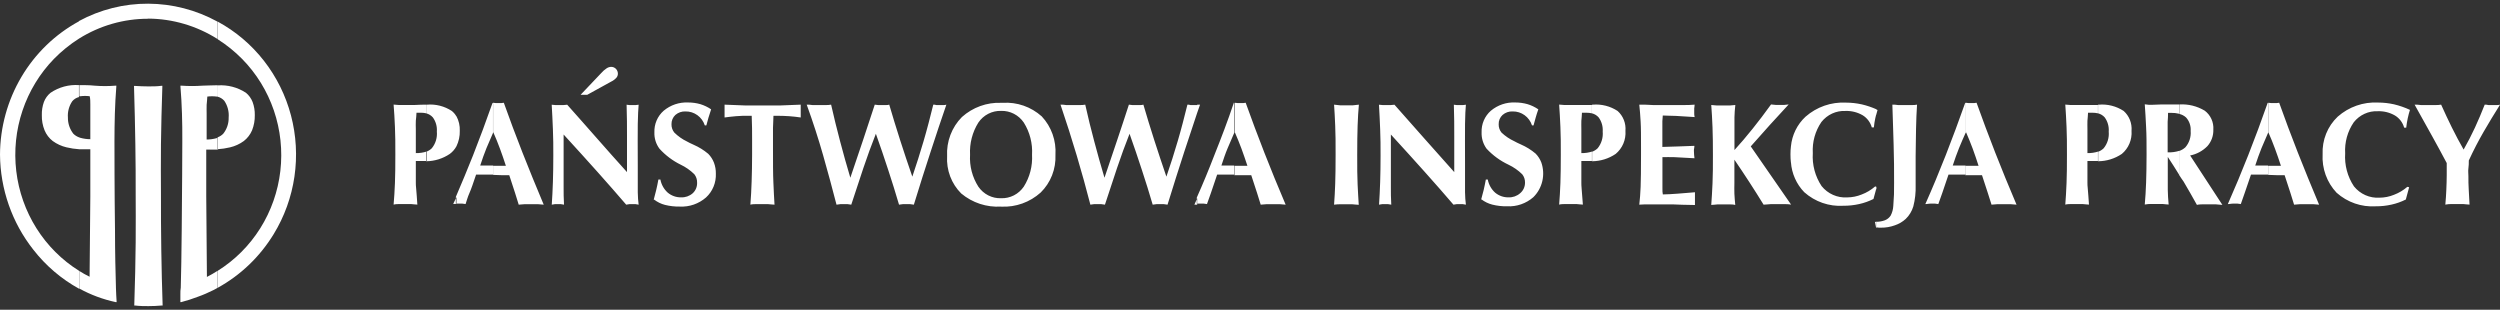 <svg width="339" height="42" viewBox="0 0 339 42" fill="none" xmlns="http://www.w3.org/2000/svg">
<rect x="0" y="0" width="339" height="42" fill="#333333" stroke="none"/>
<path fill-rule="evenodd" clip-rule="evenodd" d="M307.56 23.714V22.481H308.219H309.292C309.039 21.699 308.769 20.917 308.489 20.162C308.21 19.408 307.912 18.663 307.587 17.936V18.028V14.007V13.933L307.984 13.979H308.363H308.715L309.057 13.933C309.842 16.132 310.681 18.387 311.583 20.678C312.485 22.969 313.45 25.333 314.469 27.753L313.684 27.689H312.782H311.88L311.078 27.753C310.933 27.256 310.762 26.723 310.582 26.162L309.797 23.76H308.895L307.56 23.714ZM331.767 22.095C331.166 20.954 330.51 19.745 329.801 18.469C329.097 17.2 328.313 15.774 327.42 14.191C327.69 14.191 327.979 14.191 328.277 14.246H329.233H330.18C330.468 14.246 330.757 14.246 331.018 14.191C331.487 15.231 331.965 16.261 332.47 17.282C332.975 18.304 333.508 19.297 334.067 20.282C334.626 19.307 335.14 18.304 335.609 17.292C336.078 16.279 336.511 15.24 336.926 14.191C337.079 14.191 337.25 14.191 337.422 14.246H337.972H338.513C338.684 14.246 338.847 14.246 339.009 14.191C338.233 15.418 337.491 16.645 336.781 17.871C336.072 19.098 335.401 20.395 334.77 21.763C334.77 22.113 334.77 22.463 334.716 22.822C334.662 23.18 334.716 23.53 334.716 23.889C334.716 24.468 334.716 25.076 334.761 25.729C334.806 26.382 334.824 27.045 334.869 27.744C334.572 27.744 334.292 27.68 334.022 27.671H333.264H332.488C332.218 27.671 331.929 27.671 331.587 27.744C331.65 27.063 331.695 26.401 331.722 25.729C331.749 25.057 331.776 24.404 331.776 23.751V23.079C331.776 22.849 331.776 22.518 331.776 22.085L331.767 22.095ZM326.283 17.31H326.004C325.809 16.62 325.364 16.031 324.759 15.663C324.054 15.255 323.252 15.055 322.441 15.083C321.818 15.052 321.197 15.171 320.628 15.432C320.059 15.693 319.558 16.087 319.168 16.583C318.325 17.814 317.915 19.299 318.004 20.797C317.901 22.382 318.32 23.956 319.195 25.269C319.612 25.786 320.143 26.195 320.745 26.462C321.347 26.729 322.003 26.846 322.658 26.806C323.335 26.803 324.005 26.668 324.633 26.41C325.291 26.162 325.902 25.797 326.437 25.333L326.68 25.389L326.229 27.054C325.613 27.364 324.962 27.596 324.29 27.744C323.588 27.902 322.871 27.979 322.153 27.974C320.214 28.099 318.304 27.438 316.841 26.134C316.189 25.443 315.684 24.622 315.358 23.723C315.032 22.824 314.892 21.865 314.947 20.908C314.906 19.959 315.067 19.012 315.421 18.133C315.774 17.255 316.311 16.465 316.994 15.819C318.509 14.485 320.47 13.799 322.469 13.906C323.193 13.907 323.916 13.988 324.624 14.145C325.368 14.322 326.094 14.574 326.789 14.899C326.68 15.258 326.572 15.636 326.491 16.031C326.4 16.453 326.331 16.88 326.283 17.31ZM307.56 14.007V17.991C307.254 18.672 306.956 19.371 306.658 20.089C306.361 20.806 306.081 21.635 305.811 22.444H305.865C306.604 22.444 307.164 22.444 307.542 22.444V23.677H306.135H305.233C304.855 24.8 304.575 25.637 304.377 26.18C304.178 26.723 304.007 27.229 303.854 27.671L303.385 27.606H303.015C302.834 27.606 302.564 27.606 302.194 27.671H302.095C303.039 25.536 303.962 23.325 304.864 21.037C305.766 18.748 306.646 16.378 307.506 13.924L307.56 14.007ZM295.484 23.714V20.475C295.798 20.372 296.087 20.203 296.332 19.978C296.594 19.678 296.793 19.327 296.917 18.946C297.042 18.564 297.088 18.161 297.053 17.761C297.079 17.426 297.036 17.09 296.927 16.773C296.819 16.456 296.647 16.166 296.422 15.921C296.165 15.689 295.855 15.528 295.52 15.451V14.163C296.726 14.09 297.925 14.384 298.965 15.01C299.356 15.303 299.667 15.692 299.87 16.141C300.074 16.59 300.163 17.084 300.129 17.577C300.156 18.4 299.868 19.202 299.326 19.813C298.687 20.466 297.87 20.909 296.981 21.082L301.355 27.781C301.049 27.781 300.751 27.716 300.454 27.707H299.624H298.803C298.514 27.707 298.217 27.707 297.901 27.781C297.333 26.75 296.729 25.701 296.097 24.625C295.854 24.303 295.674 24.008 295.484 23.714ZM295.484 14.163V15.424C295.13 15.337 294.766 15.297 294.402 15.304H293.987C293.987 15.709 293.969 16.114 293.933 16.519C293.933 16.924 293.933 17.319 293.933 17.706V20.659H294.005C294.508 20.673 295.011 20.604 295.493 20.457V23.696C295.006 22.904 294.492 22.095 293.951 21.276V23.962C293.951 24.533 293.951 25.131 293.951 25.747C293.951 26.364 294.014 27.036 294.068 27.735C293.789 27.735 293.518 27.671 293.256 27.661H292.499H291.732C291.471 27.661 291.182 27.661 290.83 27.735C290.912 26.815 290.975 25.83 291.011 24.772C291.047 23.714 291.074 22.453 291.074 20.963C291.074 19.472 291.074 18.313 291.011 17.209C290.948 16.105 290.912 15.093 290.83 14.145L291.372 14.209H291.868L293.13 14.163C293.906 14.163 294.636 14.163 295.34 14.163H295.484ZM284.481 21.865V20.586C284.77 20.485 285.035 20.322 285.257 20.107C285.512 19.795 285.704 19.434 285.822 19.046C285.94 18.657 285.98 18.248 285.942 17.844C285.995 17.157 285.803 16.474 285.401 15.921C285.161 15.649 284.847 15.457 284.499 15.369V14.191H284.625C285.802 14.096 286.977 14.397 287.971 15.047C288.344 15.379 288.634 15.797 288.819 16.265C289.003 16.733 289.078 17.239 289.036 17.742C289.079 18.334 288.982 18.927 288.753 19.471C288.524 20.016 288.169 20.496 287.719 20.871C286.759 21.519 285.633 21.864 284.481 21.865ZM284.481 14.191V15.369C284.239 15.311 283.991 15.283 283.742 15.286H283.191H283.137C283.137 15.654 283.074 16.022 283.056 16.381C283.038 16.74 283.056 17.117 283.056 17.485V20.761C283.551 20.771 284.045 20.7 284.517 20.549V21.828C284.259 21.828 283.988 21.828 283.706 21.828H283.056V24.763C283.056 24.929 283.056 25.223 283.11 25.683C283.164 26.143 283.191 26.806 283.264 27.744C282.966 27.744 282.677 27.68 282.416 27.671H281.64H280.874C280.621 27.671 280.342 27.671 280.053 27.744C280.125 26.824 280.179 25.904 280.224 24.818C280.269 23.732 280.278 22.481 280.278 20.972C280.278 19.463 280.278 18.331 280.224 17.218C280.17 16.105 280.125 15.093 280.053 14.182L280.738 14.237H281.406H282.885C283.534 14.237 284.084 14.237 284.517 14.237L284.481 14.191ZM266.543 23.714V22.481H267.219H268.292C268.04 21.699 267.778 20.917 267.499 20.162C267.219 19.408 266.912 18.663 266.597 17.936L266.552 18.037V14.007V13.933L266.949 13.979H267.327H267.688L268.022 13.933C268.806 16.132 269.654 18.387 270.547 20.678C271.44 22.969 272.414 25.333 273.442 27.753L272.648 27.689H271.747H270.845L270.051 27.753C269.898 27.256 269.735 26.723 269.546 26.162L268.761 23.76H267.859H266.452L266.543 23.714ZM254.403 30.072C254.809 30.077 255.212 30.009 255.594 29.869C255.909 29.746 256.179 29.528 256.369 29.244C256.583 28.837 256.706 28.388 256.73 27.928C256.819 26.891 256.855 25.85 256.838 24.809C256.838 23.134 256.838 21.404 256.775 19.629C256.712 17.853 256.676 16.04 256.604 14.191C256.847 14.191 257.109 14.191 257.38 14.246H258.281H259.183C259.454 14.246 259.715 14.246 259.95 14.191C259.884 15.209 259.839 16.304 259.815 17.476C259.815 18.635 259.761 19.877 259.761 21.156C259.761 21.69 259.761 22.398 259.761 23.291C259.761 24.183 259.761 24.809 259.761 25.131C259.793 26.095 259.686 27.059 259.445 27.992C259.252 28.638 258.898 29.222 258.417 29.686C257.991 30.075 257.49 30.37 256.947 30.55C256.342 30.771 255.704 30.88 255.062 30.872H254.791L254.421 30.826V30.008L254.403 30.072ZM266.543 14.007V18C266.236 18.672 265.938 19.371 265.641 20.089C265.343 20.806 265.064 21.635 264.793 22.444H264.847C265.587 22.444 266.146 22.444 266.525 22.444V23.677H265.118H264.216C263.837 24.8 263.557 25.637 263.368 26.18C263.179 26.723 262.998 27.229 262.836 27.671L262.367 27.606H261.997C261.826 27.606 261.555 27.606 261.185 27.671H261.077C262.027 25.536 262.95 23.325 263.846 21.037C264.742 18.748 265.623 16.378 266.489 13.924L266.543 14.007ZM254.403 25.729L254.485 25.425H254.403V25.747V25.729ZM254.403 15.608C254.457 15.369 254.521 15.139 254.593 14.918L254.403 14.826V15.608ZM254.403 30.9L254.241 30.081H254.439V30.9H254.403ZM254.403 14.826V15.562L254.295 16.003C254.204 16.422 254.137 16.846 254.097 17.273H253.817C253.622 16.583 253.177 15.995 252.573 15.626C251.867 15.219 251.065 15.018 250.255 15.047C249.632 15.015 249.01 15.135 248.441 15.395C247.872 15.656 247.372 16.05 246.981 16.546C246.138 17.777 245.728 19.262 245.817 20.761C245.714 22.345 246.133 23.919 247.008 25.232C247.425 25.749 247.957 26.158 248.559 26.425C249.161 26.692 249.816 26.81 250.471 26.769C251.148 26.764 251.818 26.63 252.446 26.373C253.105 26.125 253.715 25.76 254.25 25.297H254.412V25.619L254.043 26.98C253.426 27.291 252.775 27.522 252.104 27.671C251.402 27.828 250.685 27.905 249.966 27.901C248.027 28.026 246.118 27.364 244.654 26.06C243.597 24.967 242.957 23.525 242.85 21.993V19.85C242.997 18.306 243.701 16.873 244.825 15.829C246.344 14.496 248.308 13.811 250.309 13.915C251.034 13.917 251.756 13.997 252.464 14.154C253.141 14.313 253.802 14.535 254.439 14.817L254.403 14.826ZM242.814 27.744H242.868L242.814 27.652V27.744ZM242.814 19.85V22.076C242.77 21.691 242.749 21.304 242.751 20.917C242.749 20.56 242.77 20.203 242.814 19.85ZM242.814 27.661L237.403 19.85C238.305 18.837 239.161 17.862 240.009 16.924C240.857 15.985 241.714 15.083 242.544 14.163L241.93 14.228H241.362H240.803L240.154 14.163C239.315 15.323 238.485 16.427 237.655 17.457C236.826 18.488 236.014 19.454 235.193 20.346V17.402C235.193 16.924 235.193 16.418 235.193 15.893C235.193 15.369 235.256 14.817 235.31 14.237L234.58 14.301H233.678H232.776L232.046 14.237C232.118 15.157 232.172 16.16 232.217 17.273C232.262 18.387 232.271 19.629 232.271 21.027C232.271 22.426 232.271 23.788 232.217 24.864C232.163 25.941 232.118 26.898 232.046 27.79C232.352 27.79 232.632 27.726 232.902 27.716H233.678H234.445C234.715 27.716 234.995 27.716 235.301 27.79C235.247 27.266 235.211 26.76 235.184 26.272C235.157 25.784 235.184 25.297 235.184 24.827V21.653C235.87 22.656 236.537 23.659 237.195 24.671C237.854 25.683 238.503 26.714 239.143 27.753C239.486 27.753 239.811 27.689 240.118 27.68H241.019H241.921C242.21 27.68 242.526 27.68 242.823 27.744V27.661H242.814ZM215.866 21.865V20.586C216.154 20.483 216.418 20.32 216.641 20.107C217.154 19.474 217.4 18.661 217.327 17.844C217.377 17.156 217.182 16.473 216.777 15.921C216.537 15.649 216.223 15.457 215.875 15.369V14.191H215.992C217.172 14.094 218.351 14.395 219.347 15.047C219.719 15.379 220.009 15.797 220.194 16.265C220.379 16.733 220.454 17.239 220.411 17.742C220.454 18.334 220.356 18.928 220.125 19.473C219.894 20.017 219.537 20.497 219.086 20.871C218.134 21.515 217.017 21.861 215.875 21.865H215.866ZM222.287 27.753C222.368 27.054 222.432 26.253 222.468 25.352C222.504 24.45 222.522 22.996 222.522 20.981V19.988C222.522 18.488 222.522 17.31 222.468 16.464C222.414 15.617 222.368 14.863 222.287 14.191C222.901 14.191 223.523 14.191 224.172 14.246H226.192H228.141C228.718 14.246 229.277 14.246 229.791 14.191C229.791 14.402 229.746 14.577 229.737 14.697C229.728 14.817 229.737 14.936 229.737 15.037C229.737 15.139 229.737 15.249 229.737 15.359C229.737 15.47 229.737 15.645 229.791 15.875L227.275 15.718C226.571 15.718 225.949 15.663 225.471 15.663C225.471 15.902 225.426 16.151 225.417 16.427C225.408 16.703 225.417 17.098 225.417 17.632V19.923L227.518 19.859L229.764 19.776C229.764 19.978 229.719 20.135 229.701 20.254C229.683 20.374 229.701 20.494 229.701 20.604C229.706 20.869 229.727 21.133 229.764 21.395C229.767 21.417 229.767 21.438 229.764 21.46C228.573 21.386 227.672 21.34 227.058 21.312C226.445 21.285 225.895 21.312 225.426 21.312V23.659C225.426 24.515 225.426 25.113 225.426 25.499C225.426 25.886 225.426 26.134 225.48 26.364C226.075 26.364 226.734 26.309 227.464 26.263C228.195 26.217 228.979 26.143 229.836 26.07C229.836 26.198 229.836 26.327 229.836 26.456C229.836 26.585 229.836 26.714 229.836 26.842C229.836 26.971 229.836 27.155 229.836 27.385C229.836 27.615 229.836 27.744 229.836 27.799C228.546 27.799 227.545 27.735 226.851 27.716H225.155C224.578 27.716 224.055 27.716 223.604 27.716C223.153 27.716 222.684 27.716 222.287 27.753ZM215.866 14.191V15.369C215.623 15.311 215.375 15.284 215.126 15.286H214.576H214.513C214.513 15.654 214.45 16.022 214.432 16.381C214.414 16.74 214.432 17.117 214.432 17.485V20.761C214.927 20.771 215.42 20.7 215.893 20.549V21.828C215.631 21.828 215.361 21.828 215.072 21.828H214.432V24.763C214.432 24.929 214.432 25.223 214.477 25.683C214.522 26.143 214.567 26.806 214.639 27.744C214.333 27.744 214.053 27.68 213.783 27.671H213.007H212.249C211.988 27.671 211.717 27.671 211.42 27.744C211.492 26.824 211.555 25.904 211.591 24.818C211.627 23.732 211.645 22.481 211.645 20.972C211.645 19.463 211.645 18.331 211.591 17.218C211.537 16.105 211.492 15.093 211.42 14.182L212.105 14.237H212.781H214.251C214.91 14.237 215.451 14.237 215.893 14.237L215.866 14.191ZM167.408 23.714V22.481H168.066H169.148C168.887 21.699 168.625 20.917 168.346 20.162C168.066 19.408 167.759 18.663 167.444 17.936V18.028V14.007V13.933L167.841 13.979H168.219H168.58L168.914 13.933C169.698 16.132 170.546 18.387 171.439 20.678C172.332 22.969 173.306 25.333 174.334 27.753L173.549 27.689H172.648H171.746L170.952 27.753C170.799 27.256 170.636 26.723 170.456 26.162C170.276 25.6 170.014 24.8 169.671 23.76H168.769H167.363L167.408 23.714ZM200.84 27.072C200.958 26.668 201.075 26.226 201.183 25.775C201.291 25.324 201.382 24.855 201.481 24.34H201.742C201.872 25.032 202.224 25.66 202.743 26.125C203.252 26.548 203.891 26.773 204.547 26.76C205.123 26.788 205.688 26.591 206.125 26.207C206.336 26.033 206.505 25.813 206.621 25.563C206.736 25.313 206.795 25.039 206.793 24.763C206.803 24.352 206.669 23.95 206.414 23.631C205.869 23.097 205.241 22.659 204.556 22.334C203.437 21.81 202.427 21.073 201.58 20.162C201.114 19.523 200.876 18.741 200.904 17.945C200.884 17.392 200.986 16.843 201.203 16.336C201.42 15.829 201.746 15.379 202.157 15.019C203.089 14.238 204.272 13.838 205.476 13.896C206.04 13.894 206.602 13.972 207.145 14.127C207.66 14.286 208.149 14.521 208.597 14.826C208.461 15.212 208.335 15.589 208.236 15.957C208.137 16.326 208.028 16.675 207.947 17.006H207.74C207.559 16.447 207.208 15.962 206.737 15.621C206.267 15.28 205.702 15.101 205.124 15.111C204.621 15.084 204.127 15.255 203.745 15.589C203.572 15.748 203.436 15.942 203.345 16.16C203.255 16.378 203.212 16.614 203.221 16.85C203.21 17.263 203.348 17.666 203.609 17.982C204.121 18.464 204.706 18.859 205.341 19.15C205.539 19.261 205.819 19.408 206.243 19.592C206.959 19.904 207.627 20.319 208.227 20.825C208.564 21.168 208.828 21.578 209.003 22.03C209.284 22.839 209.332 23.713 209.14 24.548C208.948 25.383 208.525 26.145 207.92 26.741C206.934 27.6 205.662 28.041 204.367 27.974C203.686 27.987 203.007 27.91 202.347 27.744C201.819 27.606 201.323 27.366 200.886 27.036L200.84 27.072ZM186.997 27.753C187.06 26.833 187.114 25.775 187.15 24.671C187.186 23.567 187.204 22.389 187.204 21.101C187.204 19.813 187.204 18.699 187.15 17.54C187.096 16.381 187.06 15.267 186.988 14.2L187.484 14.246C187.67 14.256 187.856 14.256 188.043 14.246C188.226 14.256 188.41 14.256 188.593 14.246L189.089 14.2C190.406 15.709 191.749 17.218 193.102 18.736C194.455 20.254 195.808 21.773 197.197 23.337V20.963C197.197 20.53 197.197 19.693 197.197 18.442C197.197 17.19 197.197 15.783 197.143 14.2L197.522 14.246C197.663 14.256 197.804 14.256 197.945 14.246C198.093 14.256 198.24 14.256 198.387 14.246L198.775 14.2C198.721 14.761 198.676 15.626 198.658 16.804C198.64 17.982 198.658 19.859 198.658 22.472V23.567C198.658 24.625 198.658 25.462 198.658 26.079C198.658 26.695 198.721 27.256 198.775 27.753C198.633 27.716 198.488 27.692 198.342 27.68H197.945H197.54C197.388 27.691 197.237 27.716 197.089 27.753C195.88 26.336 194.581 24.864 193.202 23.318C191.822 21.773 190.288 20.08 188.602 18.239V24.036C188.602 24.275 188.602 24.735 188.602 25.416C188.602 26.097 188.602 26.87 188.656 27.753C188.508 27.717 188.357 27.693 188.205 27.68C188.079 27.671 187.952 27.671 187.826 27.68H187.438C187.29 27.693 187.142 27.718 186.997 27.753ZM180.9 27.753C180.972 26.833 181.017 25.913 181.053 24.929C181.089 23.944 181.107 22.601 181.107 20.981C181.107 19.362 181.107 18.092 181.053 17.034C180.999 15.976 180.972 15.019 180.9 14.191L181.739 14.283C182.018 14.283 182.307 14.283 182.586 14.283C182.866 14.283 183.155 14.283 183.434 14.283L184.264 14.191C184.183 15.037 184.129 16.031 184.092 17.052C184.056 18.074 184.038 19.436 184.038 20.981C184.038 22.674 184.038 24.008 184.092 25.011C184.147 26.014 184.183 26.925 184.246 27.772C183.939 27.772 183.651 27.707 183.344 27.698H182.559H181.766C181.54 27.689 181.215 27.716 180.9 27.753ZM167.372 14.007V17.991C167.065 18.672 166.776 19.371 166.47 20.089C166.163 20.806 165.892 21.635 165.622 22.444H165.676C166.416 22.444 166.975 22.444 167.354 22.444V23.677H165.947H165.045C164.675 24.8 164.386 25.637 164.197 26.18C164.008 26.723 163.827 27.229 163.665 27.671L163.196 27.606H162.835H162.285V26.787C163.109 24.947 163.905 23.024 164.675 21.018C165.577 18.755 166.479 16.418 167.317 13.906L167.372 14.007ZM162.339 15.295L162.727 14.191H162.339V15.295ZM162.339 14.237V15.295C161.774 16.976 161.191 18.736 160.589 20.576C159.856 22.828 159.098 25.22 158.317 27.753C158.144 27.716 157.969 27.691 157.794 27.68C157.631 27.671 157.469 27.671 157.307 27.68H156.847C156.665 27.692 156.484 27.716 156.305 27.753C155.855 26.214 155.367 24.649 154.844 23.061C154.33 21.46 153.762 19.822 153.167 18.138C152.566 19.659 151.997 21.218 151.462 22.812C150.927 24.407 150.383 26.054 149.83 27.753C149.66 27.716 149.489 27.692 149.316 27.68H148.847H148.369C148.196 27.692 148.024 27.716 147.855 27.753C147.296 25.576 146.679 23.355 146.006 21.092C145.333 18.828 144.599 16.528 143.805 14.191C144.049 14.191 144.31 14.191 144.581 14.246H145.483H146.385C146.655 14.246 146.908 14.246 147.16 14.191C147.527 15.847 147.933 17.503 148.378 19.16C148.811 20.816 149.28 22.463 149.767 24.101C150.38 22.26 150.966 20.576 151.507 18.948C152.049 17.319 152.581 15.737 153.077 14.191L153.537 14.246H154.042H154.574C154.736 14.246 154.889 14.246 155.043 14.191C155.5 15.755 155.99 17.353 156.513 18.985C157.036 20.604 157.586 22.269 158.163 23.953C158.713 22.371 159.219 20.761 159.697 19.141C160.175 17.522 160.598 15.866 161.013 14.191C161.14 14.191 161.284 14.191 161.428 14.246H161.906H162.375L162.339 14.237ZM162.339 26.888C162.222 27.174 162.087 27.459 161.96 27.753H162.068H162.339V26.934V26.888ZM135.752 28.011V26.879C136.352 26.899 136.948 26.765 137.485 26.491C138.022 26.216 138.483 25.809 138.827 25.306C139.639 24.021 140.03 22.507 139.945 20.981C140.034 19.444 139.642 17.917 138.827 16.62C138.484 16.116 138.023 15.706 137.486 15.43C136.949 15.154 136.353 15.019 135.752 15.037V13.943H135.977C137.908 13.818 139.809 14.479 141.262 15.783C141.908 16.473 142.406 17.292 142.726 18.188C143.046 19.084 143.18 20.039 143.12 20.991C143.162 21.939 143.005 22.887 142.66 23.769C142.315 24.651 141.789 25.448 141.118 26.106C139.647 27.43 137.728 28.116 135.77 28.02L135.752 28.011ZM135.752 13.943V15.037C135.149 15.017 134.551 15.151 134.012 15.428C133.473 15.704 133.011 16.114 132.667 16.62C131.853 17.918 131.459 19.443 131.54 20.981C131.449 22.512 131.844 24.032 132.667 25.315C133.013 25.817 133.476 26.224 134.014 26.497C134.553 26.77 135.15 26.901 135.752 26.879V28.011C133.793 28.137 131.86 27.503 130.34 26.235C129.684 25.581 129.173 24.791 128.843 23.918C128.514 23.044 128.372 22.109 128.428 21.174C128.376 20.195 128.528 19.215 128.875 18.3C129.221 17.384 129.755 16.555 130.439 15.866C131.909 14.551 133.817 13.863 135.77 13.943H135.752ZM66.866 23.714V22.481H67.524H68.597C68.345 21.699 68.074 20.917 67.795 20.162C67.515 19.408 67.217 18.663 66.893 17.936L66.848 18.028V14.007V13.933L67.244 13.979H67.623H67.975L68.318 13.933C69.102 16.132 69.941 18.387 70.843 20.678C71.745 22.969 72.71 25.333 73.729 27.753L72.944 27.689H72.043H71.141L70.338 27.753C70.185 27.256 70.022 26.723 69.842 26.162L69.057 23.76H68.155L66.866 23.714ZM113.43 27.753C112.871 25.576 112.269 23.355 111.626 21.092C110.983 18.828 110.237 16.528 109.389 14.191C109.633 14.191 109.895 14.191 110.165 14.246H111.067H111.924C112.194 14.246 112.447 14.246 112.699 14.191C113.072 15.847 113.478 17.503 113.917 19.16C114.35 20.816 114.819 22.463 115.306 24.101C115.919 22.26 116.505 20.576 117.046 18.948C117.588 17.319 118.12 15.737 118.616 14.191L119.076 14.246H119.581H120.113C120.275 14.246 120.429 14.246 120.582 14.191C121.039 15.755 121.529 17.353 122.052 18.985C122.575 20.604 123.125 22.269 123.711 23.953C124.253 22.371 124.758 20.761 125.236 19.141C125.714 17.522 126.137 15.866 126.552 14.191C126.679 14.191 126.823 14.191 126.967 14.246H127.445H127.914C128.058 14.246 128.194 14.246 128.329 14.191C127.635 16.197 126.922 18.331 126.192 20.576C125.461 22.822 124.703 25.177 123.919 27.753C123.746 27.716 123.572 27.691 123.396 27.68C123.234 27.671 123.071 27.671 122.909 27.68H122.449C122.267 27.692 122.086 27.716 121.908 27.753C121.457 26.214 120.97 24.649 120.447 23.061C119.932 21.46 119.364 19.822 118.769 18.138C118.168 19.659 117.6 21.218 117.064 22.812C116.529 24.407 115.985 26.054 115.432 27.753C115.263 27.716 115.091 27.692 114.918 27.68H114.449H113.971C113.798 27.692 113.626 27.716 113.457 27.753H113.43ZM101.751 27.753C101.832 26.75 101.886 25.701 101.922 24.597C101.958 23.493 101.985 22.288 101.985 20.981C101.985 20.54 101.985 19.84 101.985 18.893C101.985 17.945 101.985 16.878 101.931 15.7H101.525C100.93 15.7 100.362 15.7 99.811 15.755C99.261 15.81 98.747 15.856 98.251 15.93C98.251 15.866 98.251 15.718 98.251 15.507C98.251 15.295 98.251 15.129 98.251 15.001C98.261 14.811 98.261 14.62 98.251 14.43C98.251 14.329 98.251 14.246 98.251 14.191L101.074 14.301H103.419H105.773L108.578 14.191C108.578 14.31 108.578 14.439 108.578 14.586C108.578 14.734 108.578 14.863 108.578 15.001C108.578 15.139 108.578 15.286 108.578 15.442C108.578 15.599 108.578 15.755 108.578 15.93C108.073 15.856 107.55 15.792 107.008 15.755C106.467 15.718 105.89 15.7 105.295 15.7H104.88C104.88 16.206 104.826 16.749 104.817 17.338C104.808 17.927 104.817 18.801 104.817 19.96C104.817 22.021 104.817 23.64 104.871 24.744C104.925 25.849 104.961 26.879 105.024 27.753C104.718 27.753 104.42 27.689 104.122 27.68H103.338H102.571C102.31 27.68 102.039 27.68 101.741 27.753H101.751ZM88.646 27.072C88.754 26.668 88.872 26.226 88.98 25.775C89.088 25.324 89.187 24.855 89.278 24.34H89.548C89.678 25.032 90.03 25.66 90.549 26.125C91.058 26.548 91.697 26.773 92.353 26.76C92.929 26.788 93.494 26.591 93.931 26.207C94.13 26.025 94.286 25.8 94.389 25.549C94.492 25.297 94.539 25.026 94.526 24.754C94.537 24.342 94.403 23.941 94.148 23.622C93.603 23.088 92.975 22.649 92.29 22.325C91.21 21.793 90.237 21.06 89.422 20.162C88.949 19.526 88.707 18.743 88.736 17.945C88.716 17.392 88.819 16.843 89.036 16.336C89.253 15.829 89.579 15.379 89.99 15.019C90.922 14.239 92.105 13.839 93.309 13.896C93.873 13.894 94.434 13.972 94.977 14.127C95.492 14.286 95.982 14.521 96.429 14.826C96.294 15.212 96.177 15.589 96.069 15.957C95.96 16.326 95.861 16.675 95.78 17.006H95.573C95.392 16.447 95.04 15.962 94.57 15.621C94.099 15.28 93.534 15.101 92.957 15.111C92.454 15.086 91.961 15.257 91.577 15.589C91.407 15.749 91.272 15.944 91.181 16.162C91.091 16.379 91.048 16.614 91.054 16.85C91.043 17.263 91.181 17.666 91.442 17.982C91.945 18.475 92.524 18.883 93.156 19.187C93.354 19.297 93.634 19.445 94.057 19.629C94.773 19.941 95.442 20.356 96.042 20.862C96.379 21.204 96.643 21.615 96.817 22.067C96.992 22.537 97.078 23.037 97.07 23.539C97.095 24.146 96.988 24.751 96.757 25.311C96.527 25.871 96.178 26.372 95.735 26.778C94.748 27.637 93.477 28.078 92.181 28.011C91.501 28.024 90.822 27.947 90.161 27.781C89.636 27.645 89.143 27.404 88.709 27.072H88.646ZM78.725 12.857L81.512 9.922C81.736 9.662 81.994 9.436 82.279 9.25C82.461 9.135 82.669 9.071 82.883 9.066C83.122 9.066 83.352 9.163 83.521 9.335C83.69 9.508 83.785 9.742 83.785 9.986C83.788 10.193 83.714 10.394 83.578 10.547C83.381 10.763 83.145 10.938 82.883 11.062L79.627 12.857H78.725ZM74.82 27.753C74.883 26.833 74.938 25.775 74.974 24.671C75.01 23.567 75.028 22.389 75.028 21.101C75.028 19.813 75.028 18.699 74.974 17.54C74.919 16.381 74.883 15.267 74.811 14.2L75.307 14.246C75.494 14.256 75.68 14.256 75.866 14.246C76.05 14.256 76.233 14.256 76.417 14.246L76.913 14.2C78.229 15.709 79.618 17.218 80.926 18.736C82.234 20.254 83.632 21.773 85.021 23.337V20.963C85.021 20.53 85.021 19.693 85.021 18.442C85.021 17.19 85.021 15.783 84.966 14.2L85.345 14.246C85.486 14.256 85.628 14.256 85.769 14.246C85.916 14.256 86.064 14.256 86.211 14.246L86.599 14.2C86.545 14.761 86.509 15.626 86.482 16.804C86.455 17.982 86.482 19.859 86.482 22.472V23.567C86.482 24.625 86.482 25.462 86.482 26.079C86.482 26.695 86.545 27.256 86.599 27.753C86.46 27.717 86.318 27.692 86.175 27.68H85.769H85.363C85.211 27.691 85.06 27.716 84.912 27.753C83.695 26.336 82.405 24.864 81.025 23.318C79.645 21.773 78.112 20.08 76.426 18.239V24.036C76.426 24.275 76.426 24.735 76.426 25.416C76.426 26.097 76.426 26.87 76.48 27.753C76.334 27.718 76.187 27.694 76.038 27.68H75.65H75.262C75.116 27.693 74.972 27.718 74.829 27.753H74.82ZM66.866 14.007V17.991C66.559 18.672 66.261 19.371 65.964 20.089C65.666 20.806 65.387 21.635 65.116 22.444H65.197C65.937 22.444 66.496 22.444 66.875 22.444V23.677H65.459H64.557C64.178 24.8 63.898 25.637 63.655 26.18C63.411 26.723 63.285 27.229 63.132 27.671L62.663 27.606H62.293H61.815V26.686C62.609 24.846 63.384 22.975 64.142 21.073C65.032 18.81 65.913 16.439 66.784 13.961L66.866 14.007ZM61.896 19.831C62.211 19.183 62.366 18.466 62.347 17.742C62.375 17.054 62.219 16.37 61.896 15.764V19.831ZM61.896 15.764V19.831C61.674 20.241 61.366 20.596 60.994 20.871C60.038 21.514 58.92 21.859 57.775 21.865V20.586C58.064 20.485 58.328 20.322 58.55 20.107C58.806 19.795 58.998 19.434 59.115 19.046C59.233 18.657 59.274 18.248 59.236 17.844C59.289 17.157 59.097 16.474 58.695 15.921C58.454 15.649 58.14 15.457 57.793 15.369V14.191H57.91C59.09 14.094 60.269 14.395 61.265 15.047C61.511 15.245 61.719 15.488 61.878 15.764H61.896ZM61.896 26.732V27.652H61.554H61.454L61.896 26.732ZM57.811 14.191V15.369C57.571 15.312 57.326 15.284 57.08 15.286H56.53H56.476C56.476 15.654 56.413 16.022 56.386 16.381C56.359 16.74 56.386 17.117 56.386 17.485V20.761C56.881 20.771 57.374 20.7 57.847 20.549V21.828C57.582 21.828 57.312 21.828 57.035 21.828H56.386V24.763C56.386 24.929 56.386 25.223 56.44 25.683C56.494 26.143 56.521 26.806 56.593 27.744C56.287 27.744 56.007 27.68 55.745 27.671H54.961H54.203C53.942 27.671 53.671 27.671 53.373 27.744C53.455 26.824 53.509 25.904 53.554 24.818C53.599 23.732 53.608 22.481 53.608 20.972C53.608 19.463 53.608 18.331 53.554 17.218C53.5 16.105 53.455 15.093 53.373 14.182L54.068 14.237H54.735H56.205C56.828 14.2 57.369 14.191 57.811 14.191ZM29.519 2.929C31.942 4.241 34.076 6.047 35.785 8.236C37.495 10.425 38.745 12.95 39.458 15.653C40.17 18.356 40.329 21.18 39.926 23.949C39.523 26.717 38.565 29.372 37.112 31.747C35.246 34.806 32.628 37.315 29.519 39.025V36.724C31.847 35.27 33.821 33.296 35.293 30.951C36.765 28.605 37.695 25.949 38.015 23.184C38.334 20.418 38.035 17.614 37.138 14.984C36.241 12.353 34.771 9.965 32.838 7.999C31.834 6.981 30.721 6.083 29.519 5.321V2.929ZM29.519 11.578V13.114C29.867 13.205 30.181 13.401 30.421 13.676C30.867 14.338 31.074 15.138 31.007 15.939C31.026 16.739 30.763 17.519 30.267 18.138C30.048 18.359 29.783 18.526 29.492 18.626V20.236C30.069 20.2 30.642 20.113 31.205 19.978C31.874 19.821 32.505 19.53 33.063 19.123C33.551 18.743 33.936 18.243 34.181 17.669C34.438 17.017 34.564 16.319 34.551 15.617C34.564 15.008 34.463 14.402 34.254 13.832C34.063 13.343 33.753 12.912 33.352 12.581C32.212 11.836 30.869 11.484 29.519 11.578ZM20.103 0.5C23.377 0.514 26.598 1.348 29.483 2.929V5.284C26.664 3.502 23.419 2.547 20.103 2.524V0.5ZM29.519 39.025L28.959 39.328C28.256 39.678 27.544 39.991 26.813 40.248C26.081 40.529 25.334 40.769 24.576 40.966H24.459V40.837C24.459 40.543 24.459 40.221 24.459 39.917C24.459 39.614 24.459 39.282 24.513 38.997C24.567 37.212 24.612 34.295 24.64 31.231C24.694 26.06 24.721 20.466 24.721 19.132C24.721 17.798 24.721 16.648 24.675 15.405C24.63 14.163 24.576 12.93 24.468 11.725V11.615H24.612C25.561 11.684 26.514 11.684 27.462 11.615C28.139 11.615 28.833 11.55 29.51 11.559V13.096H29.374C28.955 13.041 28.531 13.041 28.112 13.096C28.112 13.464 28.04 13.832 28.021 14.219C28.003 14.605 28.021 15.019 28.021 15.424V18.92C28.475 18.918 28.927 18.856 29.365 18.736L29.537 18.672V20.282C29.248 20.282 28.951 20.282 28.635 20.282H28.22H27.967C27.967 21.027 27.967 21.763 27.967 22.5C27.967 23.889 27.967 25.26 27.967 26.658L28.058 37.552C28.545 37.304 29.023 37.028 29.483 36.733V39.025H29.519ZM20.103 41.509V11.716C20.716 11.716 21.32 11.716 21.907 11.633H22.015V11.743C21.916 14.504 21.862 17.098 21.826 19.546C21.79 21.993 21.826 24.303 21.826 26.401C21.826 28.821 21.826 31.351 21.871 33.872C21.916 36.393 21.961 38.923 22.051 41.334V41.426H21.961C21.294 41.481 20.752 41.509 20.157 41.509H20.103ZM10.687 2.864C13.586 1.294 16.821 0.481 20.103 0.5V2.542C16.793 2.536 13.546 3.466 10.723 5.229V2.883L10.687 2.864ZM10.723 36.724C11.183 37.01 11.625 37.276 12.148 37.525L12.248 26.603V20.236H11.986H11.625C11.319 20.236 11.012 20.236 10.723 20.236V18.626L10.904 18.69C11.342 18.812 11.794 18.874 12.248 18.874V15.378C12.248 14.973 12.248 14.577 12.248 14.172C12.248 13.768 12.248 13.418 12.166 13.05C11.747 12.995 11.323 12.995 10.904 13.05H10.759V11.541C11.436 11.541 12.13 11.541 12.807 11.615C13.758 11.693 14.714 11.693 15.666 11.615H15.774V11.725C15.675 12.967 15.612 14.209 15.575 15.405C15.54 16.602 15.521 17.89 15.521 19.132C15.521 20.374 15.521 26.033 15.594 31.185C15.594 34.222 15.666 37.12 15.72 38.914C15.717 38.945 15.717 38.976 15.72 39.006C15.72 39.374 15.801 40.745 15.81 40.846V40.966H15.684C13.962 40.596 12.3 39.976 10.751 39.126V36.724H10.723ZM20.103 11.716V41.509C19.553 41.509 18.976 41.509 18.299 41.426H18.209V41.325C18.317 38.233 18.371 35.372 18.398 32.851C18.425 30.33 18.398 28.14 18.398 26.41C18.398 24.312 18.398 22.012 18.353 19.555C18.308 17.098 18.263 14.495 18.173 11.753V11.651H18.299C18.904 11.688 19.526 11.716 20.103 11.716ZM0 20.981C0.016 17.257 1.022 13.607 2.91 10.42C4.799 7.233 7.499 4.628 10.723 2.883V5.229C9.486 6.012 8.342 6.938 7.314 7.989C5.393 9.967 3.936 12.363 3.051 14.996C2.167 17.63 1.877 20.434 2.205 23.198C2.533 25.962 3.47 28.615 4.945 30.957C6.42 33.3 8.396 35.271 10.723 36.724V39.153C8.32 37.833 6.206 36.026 4.509 33.844C1.628 30.191 0.039 25.652 0 20.963V20.981ZM10.723 20.236V18.626C10.434 18.521 10.17 18.355 9.948 18.138C9.459 17.515 9.198 16.737 9.208 15.939C9.15 15.152 9.36 14.369 9.803 13.722C10.04 13.444 10.355 13.248 10.705 13.16V11.541C9.345 11.447 7.991 11.812 6.854 12.581C6.451 12.909 6.139 13.341 5.952 13.832C5.749 14.404 5.654 15.009 5.673 15.617C5.655 16.32 5.781 17.018 6.043 17.669C6.281 18.244 6.664 18.745 7.152 19.123C7.713 19.53 8.347 19.821 9.019 19.978C9.579 20.113 10.149 20.2 10.723 20.236Z" fill="white"/>
</svg>
